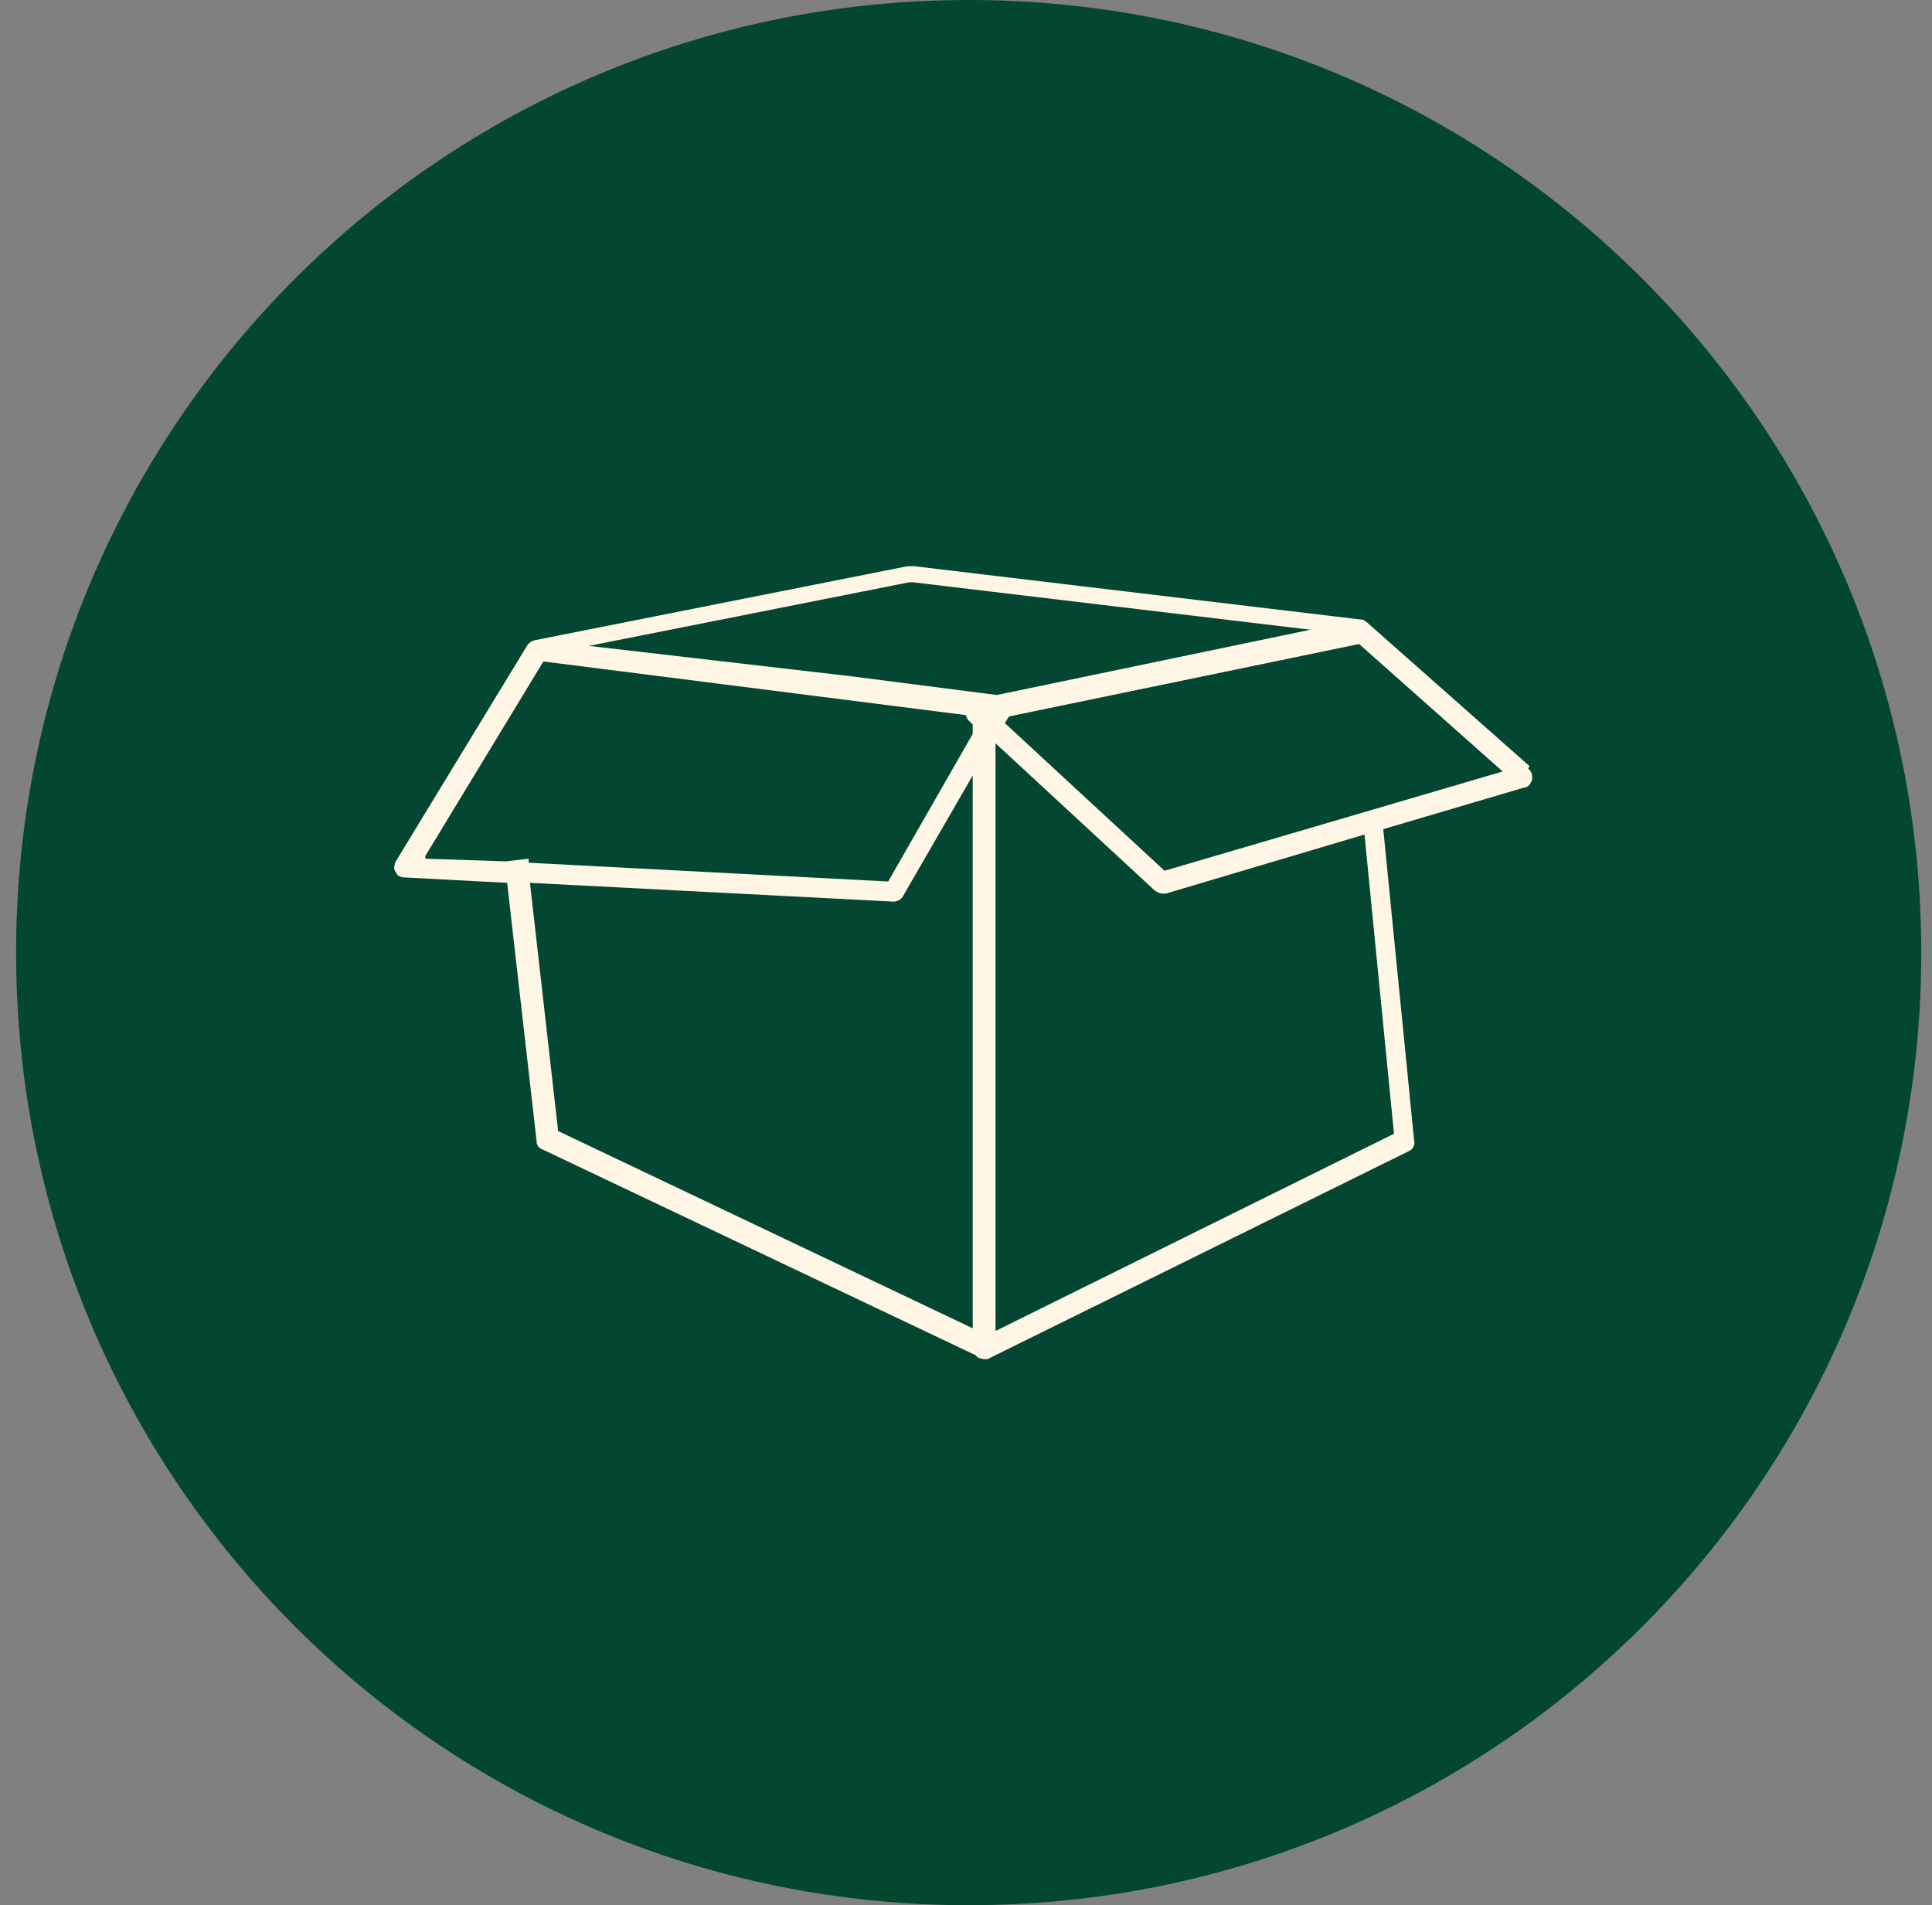 <svg xmlns="http://www.w3.org/2000/svg" xmlns:xlink="http://www.w3.org/1999/xlink" x="0px" y="0px" viewBox="0 0 144 142" style="enable-background:new 0 0 144 142;" xml:space="preserve"><rect x="0" y="0" width="144" height="142" fill="#808080" stroke="none"/><style type="text/css">	.st0{fill:#034632;}	.st1{fill:none;stroke:#034632;stroke-width:2;}	.st2{fill:#FFF6E5;}	.st3{fill:none;stroke:#FFF6E5;stroke-width:1.2;stroke-miterlimit:10;}</style><g id="Layer_2">	<path class="st0" d="M72.2,1L72.2,1c38.7,0,70,31.3,70,70l0,0c0,38.7-31.3,70-70,70l0,0c-38.7,0-70-31.3-70-70l0,0  C2.2,32.3,33.5,1,72.2,1z"></path>	<path class="st1" d="M72.2,1L72.2,1c38.7,0,70,31.3,70,70l0,0c0,38.7-31.3,70-70,70l0,0c-38.7,0-70-31.3-70-70l0,0  C2.2,32.3,33.5,1,72.2,1z"></path></g><g id="Layer_1">	<path class="st2" d="M40.1,47.7c-0.3,0-0.6,0.1-0.8,0.4l-9.8,16.1c-0.1,0.2-0.2,0.6,0,0.8c0.1,0.3,0.4,0.4,0.7,0.4l7.6,0.4L40,85.1  c0,0.3,0.2,0.5,0.5,0.6L72.7,101c0,0,0.1,0.1,0.2,0.2c0.1,0,0.3,0.1,0.4,0.1h0.2l0,0c0,0,0,0,0.1,0L105,85.8  c0.3-0.1,0.5-0.5,0.4-0.8l-2.3-23.2l10.5-3.1c0.3,0,0.5-0.3,0.6-0.6c0-0.3,0-0.6-0.3-0.8l0,0l0.1-0.2l-12.1-10.7  c-0.2-0.2-0.5-0.2-0.7-0.2l-26.9,5.6l-10.9-1.4 M31.7,63.8l8.8-14.5l31.5,4c0,0.1,0.1,0.3,0.2,0.4l0.3,0.3v0.7l-6.3,11l-26.8-1.4  V64l-1.7,0.2l0,0l-6-0.2L31.7,63.8z M39.5,65.8l27.1,1.4l0,0c0.3,0,0.6-0.2,0.7-0.4l5.2-9V99L41.6,84.3L39.5,65.8L39.5,65.8z   M103.9,84.5L74.2,99.2V55.4l11.9,11c0.2,0.1,0.3,0.2,0.6,0.2s0.2,0,0.2,0l14.8-4.4L103.9,84.5L103.9,84.5L103.9,84.5z M86.8,64.9  l-11.9-11l0.3-0.5l26.1-5.4l10.7,9.5L86.8,64.9L86.8,64.9L86.8,64.9z"></path></g><g id="Layer_3">	<path class="st3" d="M40,48.3l27.7-5.5c0.1,0,0.3,0,0.4,0l33.5,4"></path></g></svg>